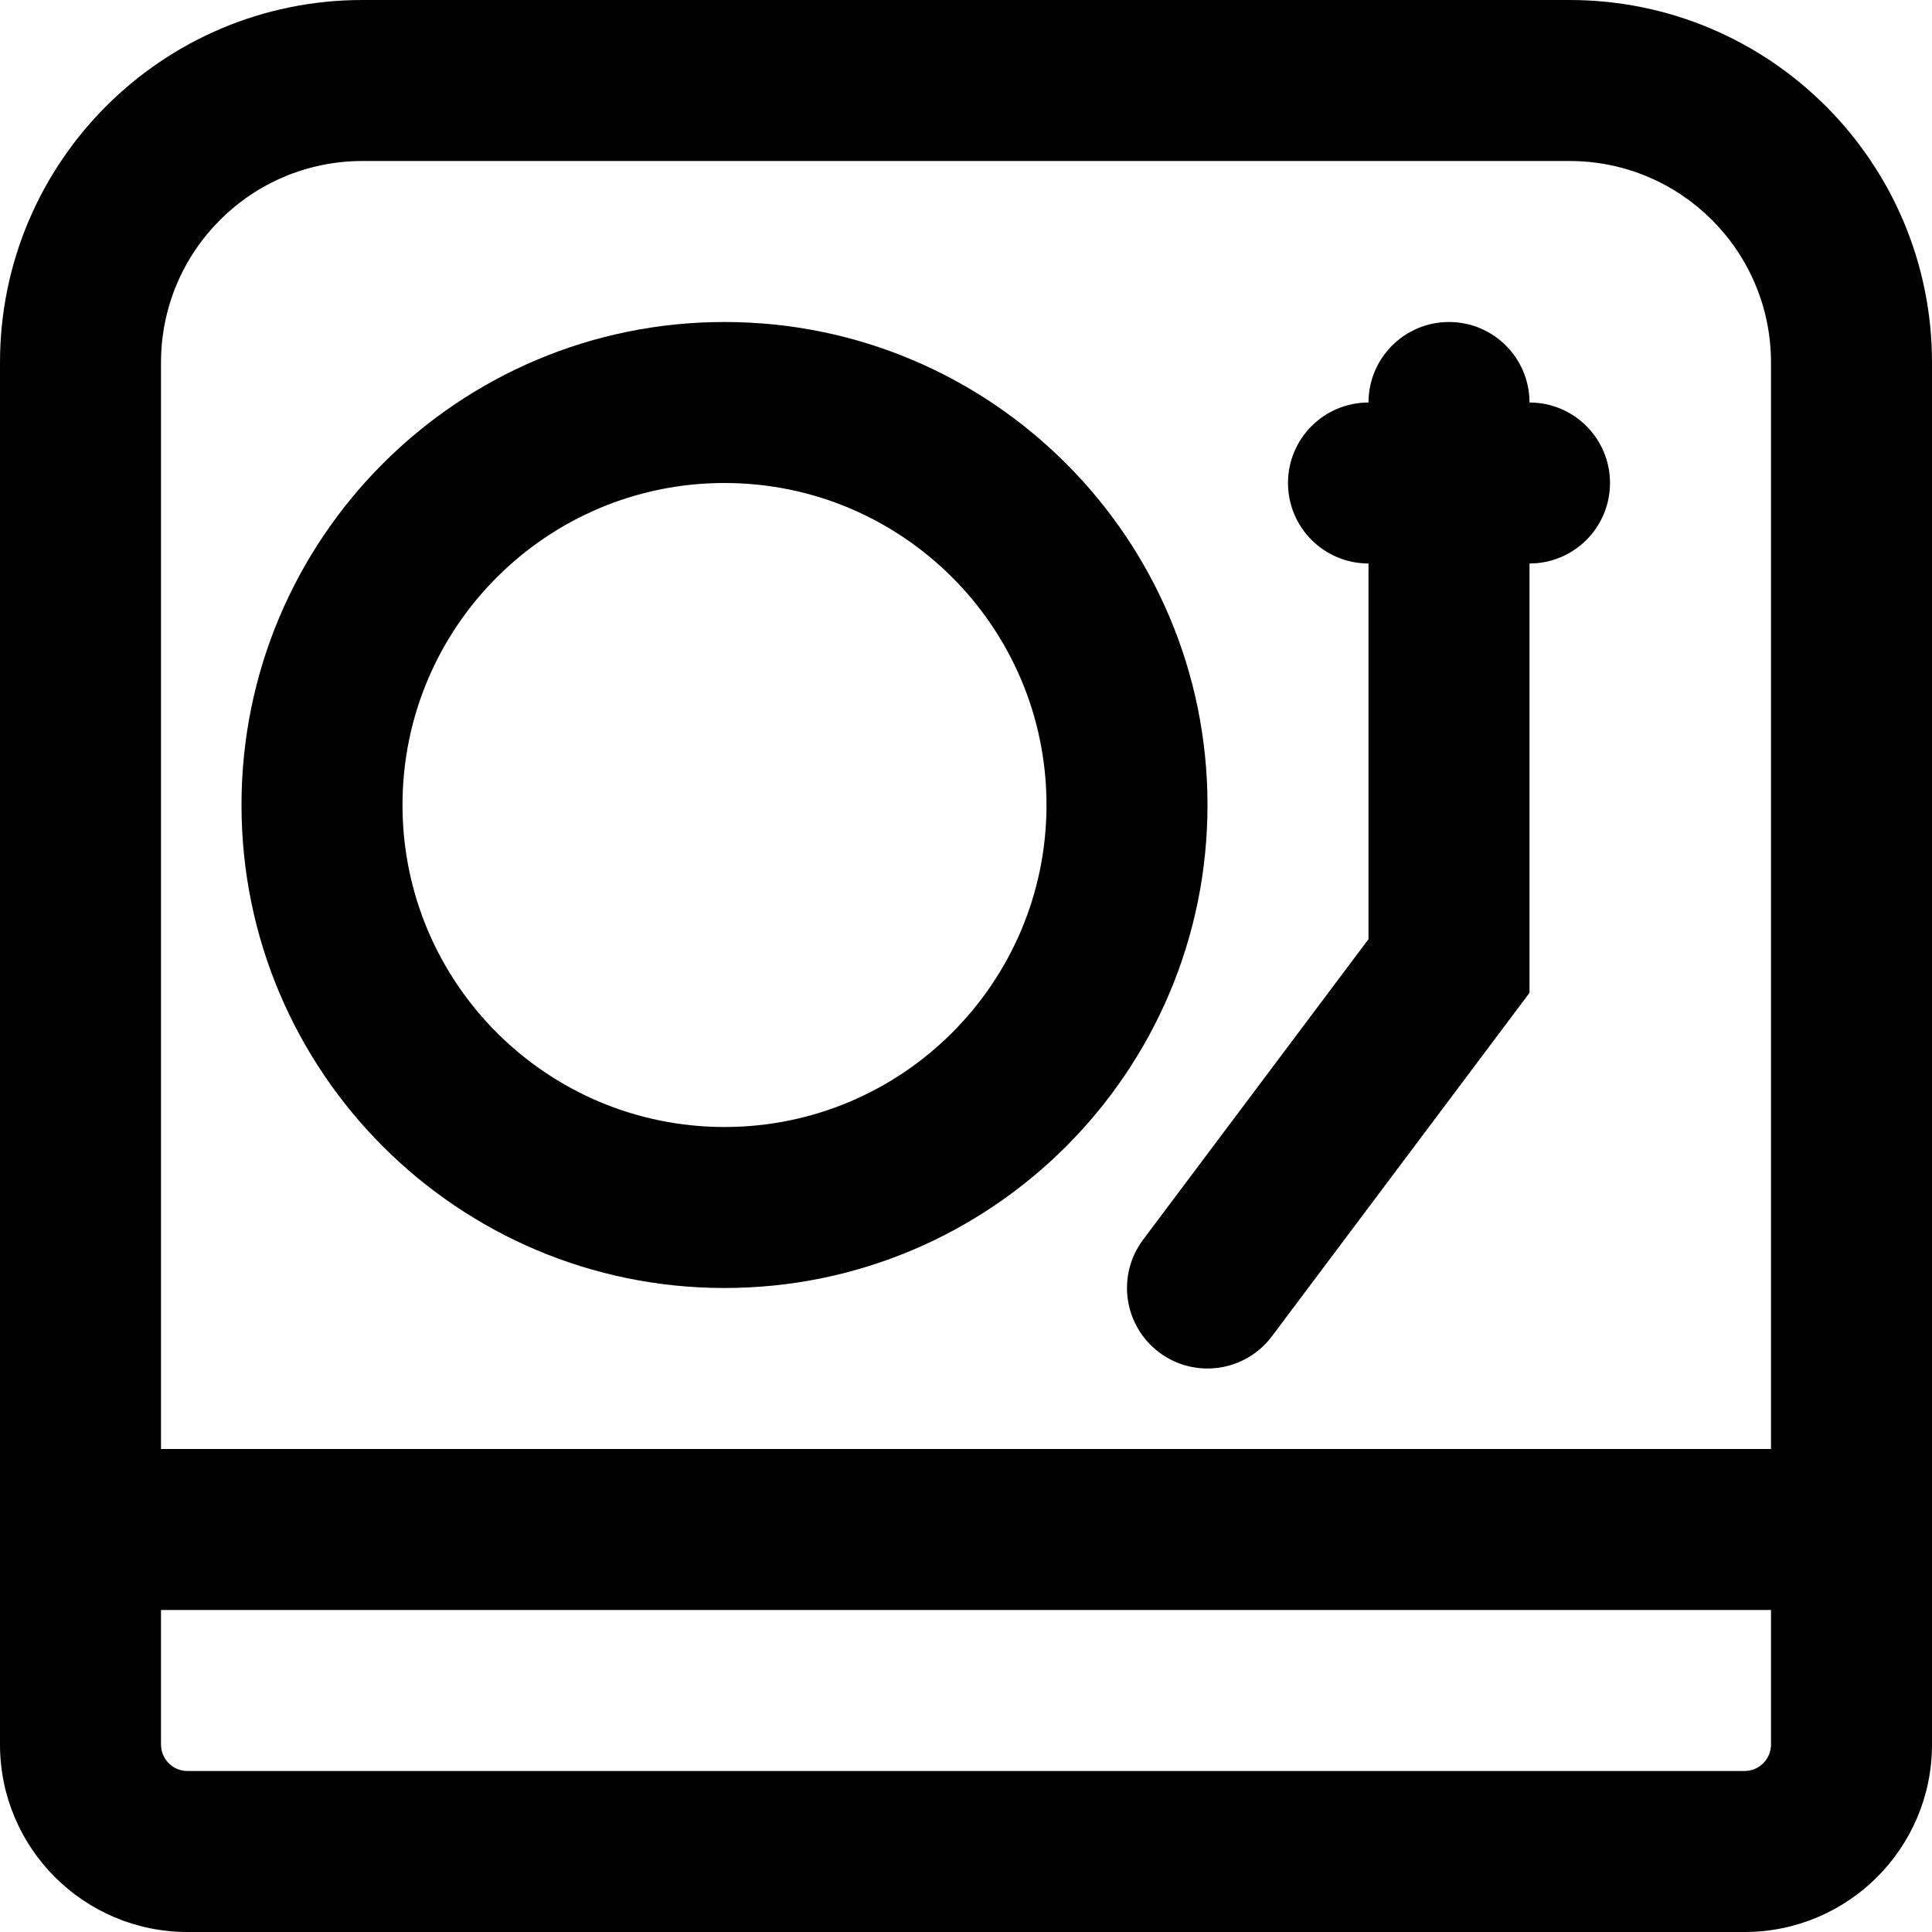 <?xml version="1.0" encoding="iso-8859-1"?>
<!-- Generator: Adobe Illustrator 19.0.0, SVG Export Plug-In . SVG Version: 6.00 Build 0)  -->
<svg version="1.1" id="Layer_1" xmlns="http://www.w3.org/2000/svg" xmlns:xlink="http://www.w3.org/1999/xlink" x="0px" y="0px"
	 viewBox="0 0 512 512" style="enable-background:new 0 0 512 512;" xml:space="preserve">
<g>
	<g>
		<g>
			<path d="M415.936,0H96.064C43.002,0,0,43.002,0,96.064V384v42.667v35.648C0,489.755,22.245,512,49.685,512h412.629
				C489.755,512,512,489.755,512,462.315v-35.648V384V96.064C512,43.002,468.998,0,415.936,0z M469.333,462.315
				c0,3.877-3.142,7.019-7.019,7.019H49.685c-3.877,0-7.019-3.142-7.019-7.019v-35.648h426.667V462.315z M42.667,384V96.064
				c0-29.498,23.899-53.397,53.397-53.397h319.872c29.498,0,53.397,23.899,53.397,53.397V384H42.667z"/>
			<path d="M192,85.333c-70.683,0-128,57.317-128,128s57.317,128,128,128s128-57.317,128-128S262.683,85.333,192,85.333z
				 M192,298.667c-47.119,0-85.333-38.214-85.333-85.333S144.881,128,192,128s85.333,38.214,85.333,85.333
				S239.119,298.667,192,298.667z"/>
			<path d="M405.333,106.667c0-11.782-9.551-21.333-21.333-21.333c-11.782,0-21.333,9.551-21.333,21.333
				c-11.782,0-21.333,9.551-21.333,21.333c0,11.782,9.551,21.333,21.333,21.333v99.556l-59.733,79.644
				c-7.069,9.426-5.159,22.797,4.267,29.867s22.797,5.159,29.867-4.267l68.267-91.022V149.333c11.782,0,21.333-9.551,21.333-21.333
				C426.667,116.218,417.115,106.667,405.333,106.667z"/>
		</g>
	</g>
</g>
<g>
</g>
<g>
</g>
<g>
</g>
<g>
</g>
<g>
</g>
<g>
</g>
<g>
</g>
<g>
</g>
<g>
</g>
<g>
</g>
<g>
</g>
<g>
</g>
<g>
</g>
<g>
</g>
<g>
</g>
</svg>
